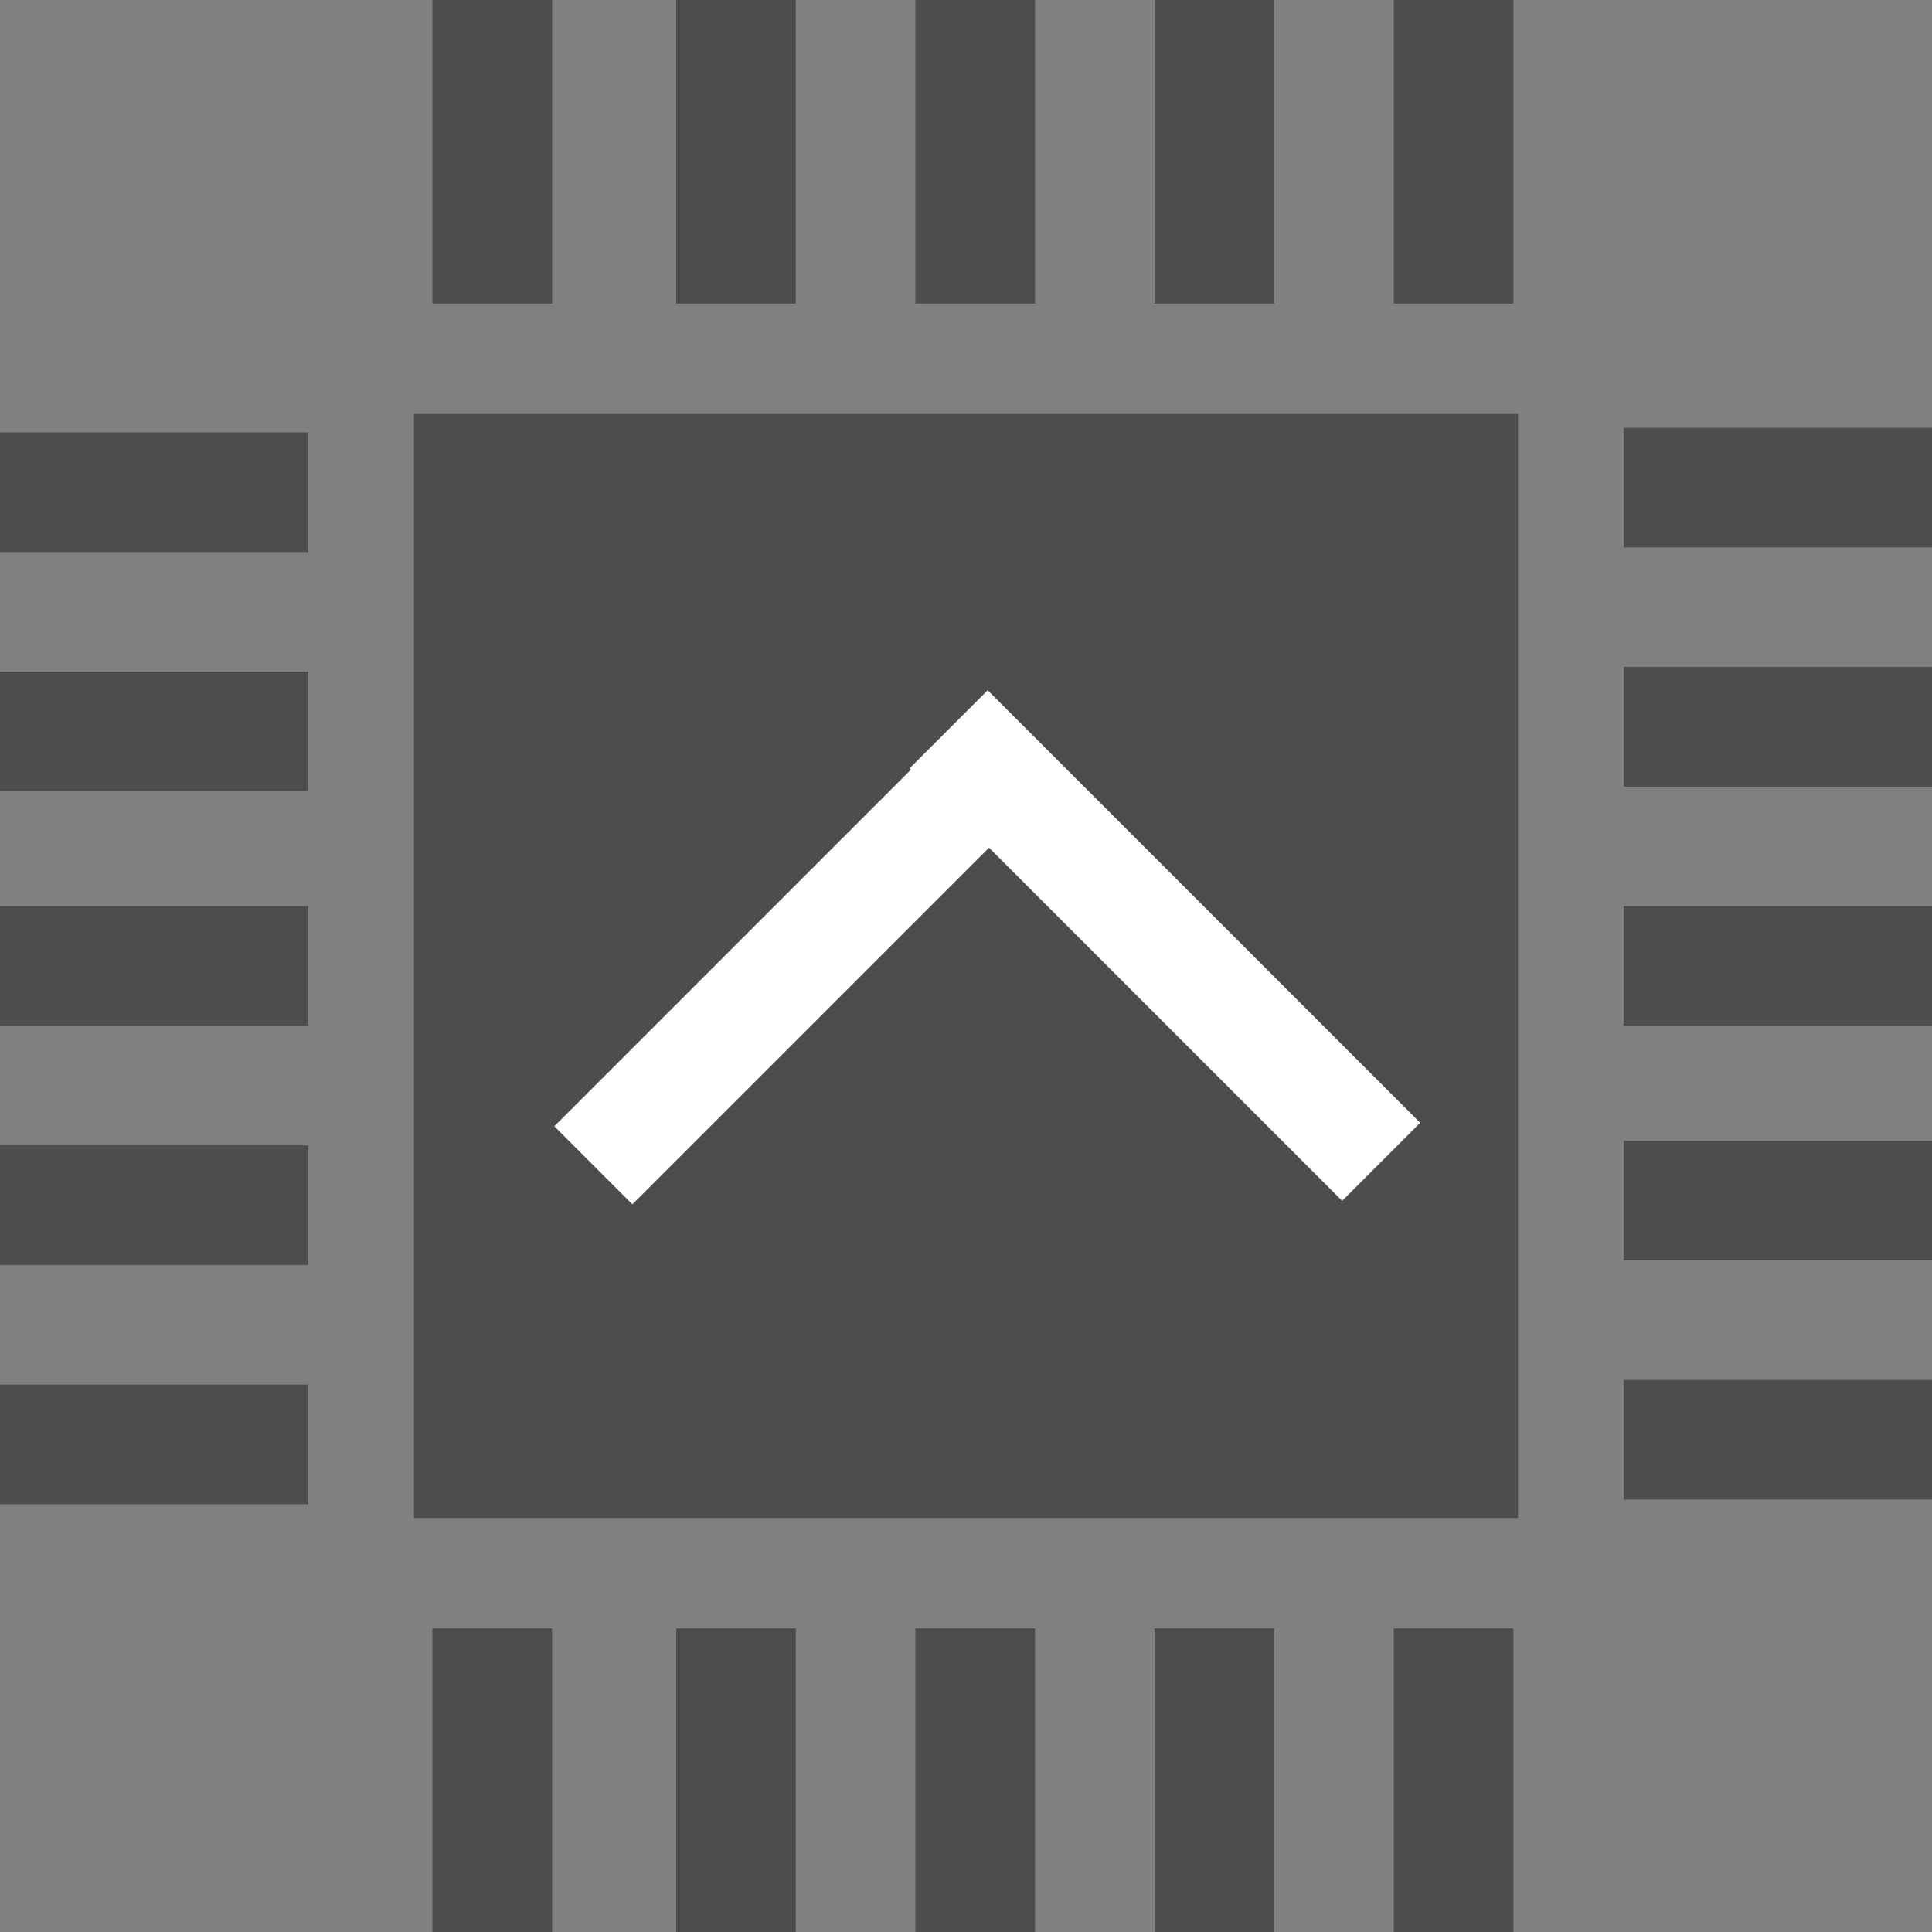 <?xml version="1.0" encoding="utf-8"?>
<!-- Generator: Adobe Illustrator 24.3.0, SVG Export Plug-In . SVG Version: 6.00 Build 0)  -->
<svg version="1.1" id="圖層_1" xmlns="http://www.w3.org/2000/svg" xmlns:xlink="http://www.w3.org/1999/xlink" x="0px" y="0px"
	 viewBox="0 0 42 42" style="enable-background:new 0 0 42 42;" xml:space="preserve">
<rect x="0" y="0" width="42" height="42" fill="#808080" stroke="none"/>
<style type="text/css">
	.st0{fill:#4D4D4D;}
	.st1{fill:#FFFFFF;}
</style>
<rect y="30.1" class="st0" width="6.7" height="2.6"/>
<rect y="24.9" class="st0" width="6.7" height="2.6"/>
<rect y="19.7" class="st0" width="6.7" height="2.6"/>
<rect y="14.6" class="st0" width="6.7" height="2.6"/>
<rect y="9.4" class="st0" width="6.7" height="2.6"/>
<rect x="9.4" class="st0" width="2.6" height="6.6"/>
<rect x="14.7" class="st0" width="2.6" height="6.6"/>
<rect x="19.9" class="st0" width="2.6" height="6.6"/>
<rect x="25.1" class="st0" width="2.6" height="6.6"/>
<rect x="30.3" class="st0" width="2.6" height="6.6"/>
<rect x="35.3" y="9.3" class="st0" width="6.7" height="2.6"/>
<rect x="35.3" y="14.5" class="st0" width="6.7" height="2.6"/>
<rect x="35.3" y="19.7" class="st0" width="6.7" height="2.6"/>
<rect x="35.3" y="24.8" class="st0" width="6.7" height="2.6"/>
<rect x="35.3" y="30" class="st0" width="6.7" height="2.6"/>
<rect x="30.3" y="35.4" class="st0" width="2.6" height="6.6"/>
<rect x="25.1" y="35.4" class="st0" width="2.6" height="6.6"/>
<rect x="19.9" y="35.4" class="st0" width="2.6" height="6.6"/>
<rect x="14.7" y="35.4" class="st0" width="2.6" height="6.6"/>
<rect x="9.4" y="35.4" class="st0" width="2.6" height="6.6"/>
<rect x="9" y="9" class="st0" width="24" height="24"/>
<g>
	<rect x="10.9" y="19.4" transform="matrix(0.707 -0.707 0.707 0.707 -9.372 18.475)" class="st1" width="13.3" height="2.4"/>
	
		<rect x="18.7" y="19.4" transform="matrix(0.707 0.707 -0.707 0.707 21.966 -11.931)" class="st1" width="13.3" height="2.4"/>
</g>
</svg>

